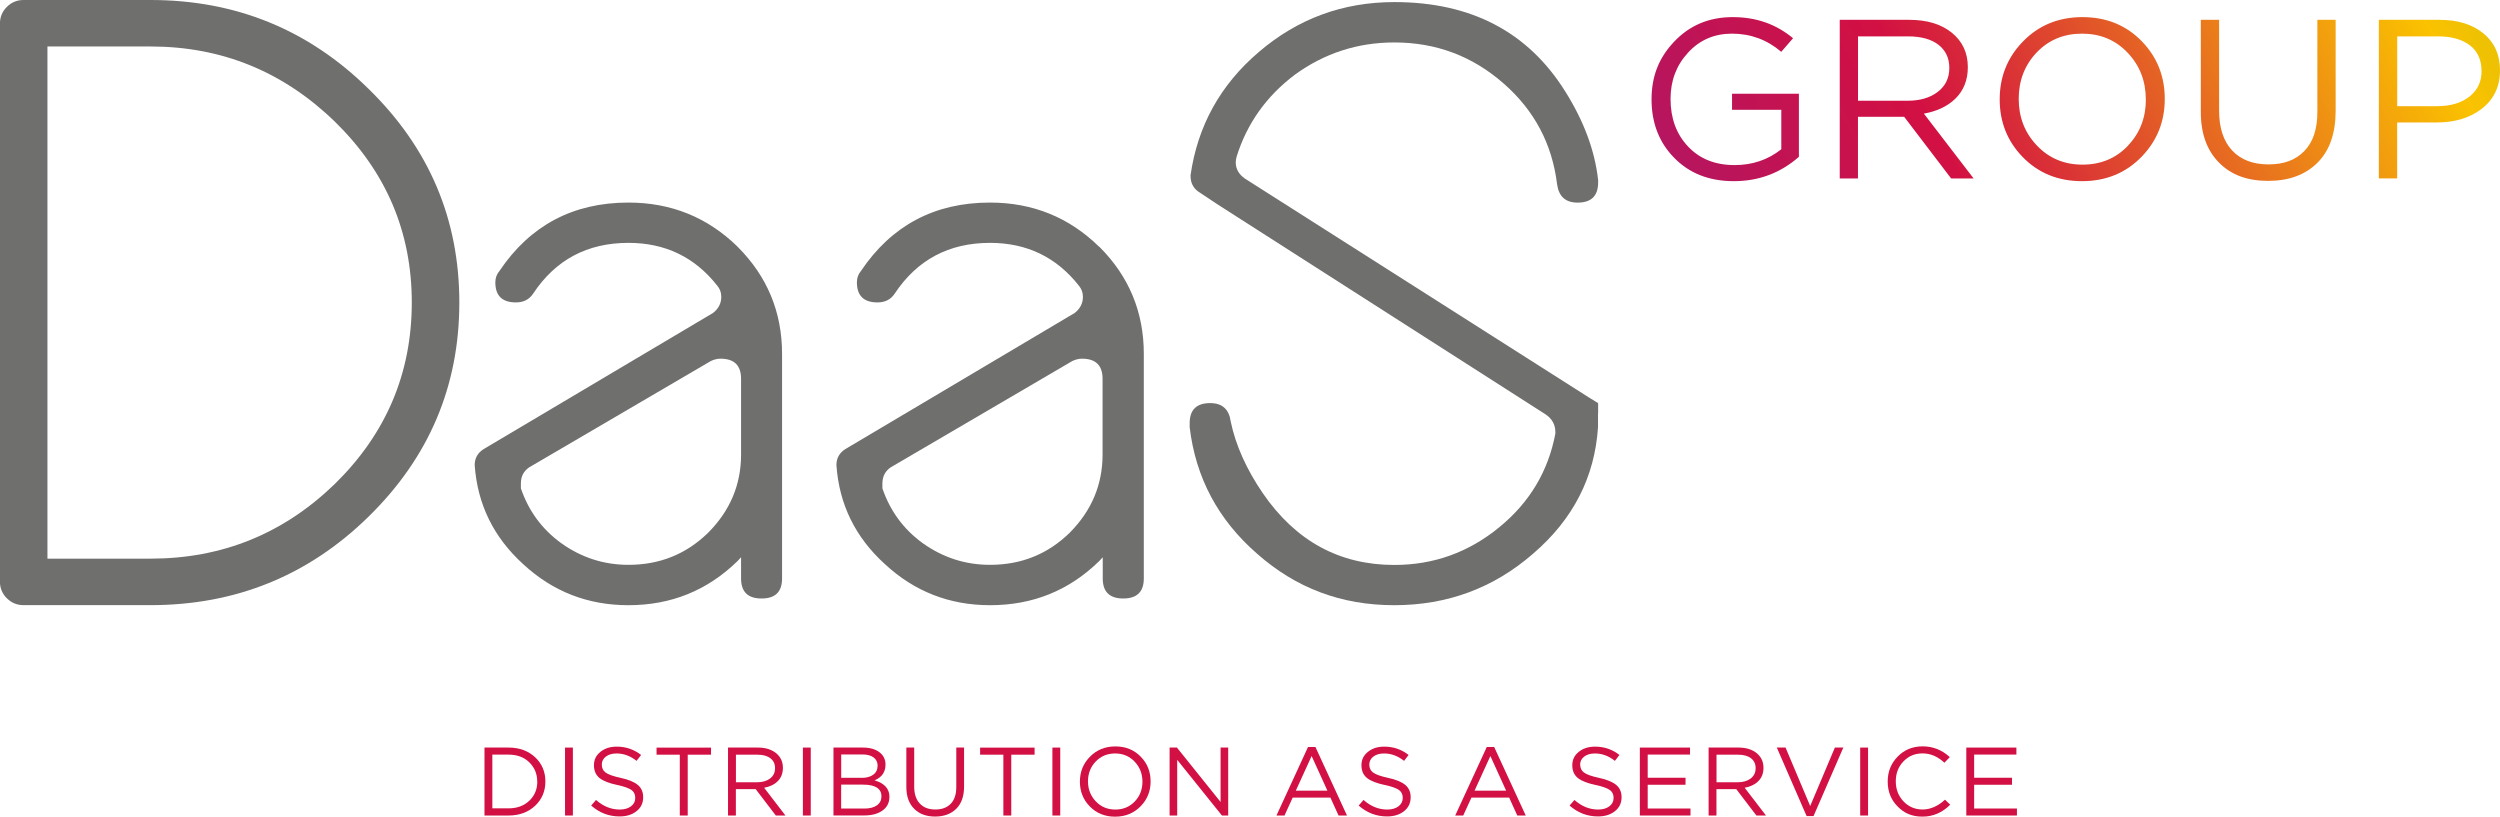 <svg xmlns="http://www.w3.org/2000/svg" width="150" height="49" viewBox="0 0 150 49" fill="none"><g id="Capa_1" clip-path="url(#clip0_1973_2225)"><g id="Group"><path id="Vector" d="M32.723 46.887C32.723 47.47 32.517 47.956 32.11 48.344C31.689 48.736 31.158 48.931 30.513 48.931H29.069V44.854H30.513C31.158 44.854 31.692 45.048 32.11 45.437C32.517 45.822 32.723 46.304 32.723 46.887ZM32.234 46.898C32.234 46.436 32.075 46.051 31.76 45.742C31.445 45.433 31.027 45.277 30.513 45.277H29.54V48.501H30.513C31.027 48.501 31.445 48.344 31.767 48.036C32.078 47.737 32.238 47.355 32.238 46.894L32.234 46.898Z" fill="#D21043"></path><path id="Vector_2" d="M33.902 44.854H34.373V48.931H33.902V44.854Z" fill="#D21043"></path><path id="Vector_3" d="M36.108 45.874C36.108 46.079 36.182 46.235 36.327 46.346C36.494 46.471 36.798 46.578 37.237 46.672C37.708 46.773 38.052 46.915 38.268 47.095C38.484 47.276 38.59 47.522 38.59 47.831C38.59 48.181 38.459 48.459 38.193 48.67C37.928 48.882 37.588 48.986 37.17 48.986C36.533 48.986 35.966 48.768 35.471 48.334L35.761 47.997C36.196 48.383 36.671 48.573 37.188 48.573C37.464 48.573 37.687 48.507 37.86 48.379C38.034 48.251 38.115 48.081 38.115 47.876C38.115 47.671 38.044 47.519 37.903 47.411C37.744 47.293 37.453 47.185 37.035 47.099C36.543 46.995 36.193 46.856 35.977 46.686C35.75 46.502 35.637 46.249 35.637 45.916C35.637 45.583 35.764 45.322 36.023 45.114C36.281 44.903 36.607 44.798 37.004 44.798C37.556 44.798 38.041 44.965 38.466 45.298L38.193 45.652C37.825 45.357 37.425 45.208 36.993 45.208C36.727 45.208 36.515 45.27 36.352 45.395C36.189 45.52 36.108 45.68 36.108 45.87V45.874Z" fill="#D21043"></path><path id="Vector_4" d="M41.263 45.281V48.931H40.788V45.281H39.393V44.857H42.661V45.281H41.266H41.263Z" fill="#D21043"></path><path id="Vector_5" d="M47.126 48.931H46.549L45.342 47.349H44.152V48.931H43.681V44.854H45.469C45.926 44.854 46.287 44.965 46.563 45.187C46.836 45.409 46.974 45.704 46.974 46.072C46.974 46.401 46.868 46.672 46.655 46.88C46.457 47.075 46.188 47.203 45.848 47.265L47.126 48.931ZM46.503 46.089C46.503 45.836 46.411 45.638 46.223 45.496C46.036 45.35 45.777 45.281 45.437 45.281H44.156V46.936H45.434C45.749 46.936 46.007 46.859 46.206 46.71C46.404 46.557 46.503 46.353 46.503 46.093V46.089Z" fill="#D21043"></path><path id="Vector_6" d="M48.174 44.854H48.645V48.931H48.174V44.854Z" fill="#D21043"></path><path id="Vector_7" d="M51.779 44.854C52.189 44.854 52.519 44.948 52.763 45.132C53.007 45.315 53.131 45.562 53.131 45.874C53.131 46.322 52.912 46.637 52.473 46.821C53.067 46.995 53.365 47.324 53.365 47.81C53.365 48.16 53.227 48.431 52.954 48.629C52.681 48.827 52.313 48.927 51.856 48.927H50.008V44.85H51.779V44.854ZM51.701 46.672C51.991 46.672 52.221 46.609 52.395 46.481C52.568 46.356 52.657 46.172 52.657 45.936C52.657 45.732 52.575 45.569 52.416 45.447C52.257 45.326 52.03 45.267 51.736 45.267H50.472V46.669H51.701V46.672ZM51.867 48.514C52.182 48.514 52.434 48.448 52.614 48.32C52.798 48.188 52.887 48.011 52.887 47.782C52.887 47.314 52.519 47.078 51.782 47.078H50.469V48.514H51.864H51.867Z" fill="#D21043"></path><path id="Vector_8" d="M57.844 44.854V47.189C57.844 47.772 57.688 48.219 57.373 48.528C57.061 48.837 56.636 48.993 56.109 48.993C55.581 48.993 55.167 48.84 54.863 48.539C54.54 48.226 54.381 47.786 54.381 47.224V44.854H54.852V47.196C54.852 47.633 54.965 47.973 55.188 48.212C55.411 48.452 55.723 48.57 56.123 48.57C56.523 48.57 56.821 48.455 57.044 48.226C57.267 47.997 57.377 47.664 57.377 47.224V44.854H57.847H57.844Z" fill="#D21043"></path><path id="Vector_9" d="M60.676 45.281V48.931H60.202V45.281H58.807V44.857H62.075V45.281H60.68H60.676Z" fill="#D21043"></path><path id="Vector_10" d="M63.144 44.854H63.615V48.931H63.144V44.854Z" fill="#D21043"></path><path id="Vector_11" d="M69.036 46.887C69.036 47.467 68.841 47.959 68.448 48.365C68.041 48.788 67.528 49 66.908 49C66.288 49 65.778 48.792 65.375 48.372C64.985 47.97 64.794 47.477 64.794 46.898C64.794 46.318 64.989 45.825 65.382 45.419C65.789 44.996 66.302 44.785 66.922 44.785C67.542 44.785 68.052 44.993 68.455 45.413C68.845 45.815 69.036 46.308 69.036 46.884V46.887ZM68.547 46.898C68.547 46.429 68.391 46.03 68.08 45.7C67.768 45.371 67.379 45.208 66.908 45.208C66.437 45.208 66.048 45.371 65.74 45.694C65.431 46.016 65.279 46.415 65.279 46.884C65.279 47.352 65.435 47.751 65.747 48.081C66.058 48.41 66.448 48.573 66.919 48.573C67.389 48.573 67.779 48.41 68.087 48.087C68.395 47.765 68.547 47.366 68.547 46.898Z" fill="#D21043"></path><path id="Vector_12" d="M73.235 48.119V44.854H73.692V48.931H73.316L70.632 45.59V48.931H70.176V44.854H70.615L73.235 48.119Z" fill="#D21043"></path><path id="Vector_13" d="M78.925 44.819L80.819 48.931H80.313L79.824 47.855H77.562L77.07 48.931H76.588L78.482 44.819H78.921H78.925ZM79.644 47.439L78.698 45.361L77.749 47.439H79.644Z" fill="#D21043"></path><path id="Vector_14" d="M82.158 45.874C82.158 46.079 82.232 46.235 82.377 46.346C82.543 46.471 82.848 46.578 83.287 46.672C83.758 46.773 84.101 46.915 84.317 47.095C84.533 47.276 84.64 47.522 84.64 47.831C84.64 48.181 84.509 48.459 84.243 48.67C83.978 48.882 83.638 48.986 83.22 48.986C82.582 48.986 82.016 48.768 81.52 48.334L81.811 47.997C82.246 48.383 82.721 48.573 83.237 48.573C83.514 48.573 83.737 48.507 83.91 48.379C84.08 48.247 84.165 48.081 84.165 47.876C84.165 47.671 84.094 47.519 83.953 47.411C83.793 47.293 83.507 47.185 83.085 47.099C82.593 46.995 82.243 46.856 82.027 46.686C81.8 46.502 81.687 46.249 81.687 45.916C81.687 45.583 81.814 45.322 82.073 45.114C82.331 44.903 82.657 44.798 83.053 44.798C83.606 44.798 84.091 44.965 84.516 45.298L84.243 45.652C83.875 45.357 83.475 45.208 83.043 45.208C82.777 45.208 82.565 45.27 82.402 45.395C82.239 45.52 82.158 45.68 82.158 45.87V45.874Z" fill="#D21043"></path><path id="Vector_15" d="M89.65 44.819L91.544 48.931H91.037L90.549 47.855H88.286L87.794 48.931H87.313L89.207 44.819H89.646H89.65ZM90.368 47.439L89.423 45.361L88.474 47.439H90.368Z" fill="#D21043"></path><path id="Vector_16" d="M94.812 45.874C94.812 46.079 94.886 46.235 95.031 46.346C95.198 46.471 95.502 46.578 95.941 46.672C96.412 46.773 96.756 46.915 96.972 47.095C97.188 47.276 97.294 47.522 97.294 47.831C97.294 48.181 97.163 48.459 96.897 48.67C96.632 48.882 96.292 48.986 95.874 48.986C95.237 48.986 94.67 48.768 94.175 48.334L94.465 47.997C94.9 48.383 95.375 48.573 95.892 48.573C96.168 48.573 96.391 48.507 96.561 48.379C96.731 48.247 96.816 48.081 96.816 47.876C96.816 47.671 96.745 47.519 96.603 47.411C96.444 47.293 96.157 47.185 95.736 47.099C95.244 46.995 94.893 46.856 94.677 46.686C94.451 46.502 94.337 46.249 94.337 45.916C94.337 45.583 94.465 45.322 94.723 45.114C94.982 44.903 95.308 44.798 95.704 44.798C96.257 44.798 96.742 44.965 97.166 45.298L96.894 45.652C96.526 45.357 96.126 45.208 95.694 45.208C95.428 45.208 95.216 45.27 95.053 45.395C94.89 45.52 94.808 45.68 94.808 45.87L94.812 45.874Z" fill="#D21043"></path><path id="Vector_17" d="M101.401 44.854V45.274H98.862V46.665H101.132V47.085H98.862V48.511H101.429V48.931H98.391V44.854H101.397H101.401Z" fill="#D21043"></path><path id="Vector_18" d="M105.961 48.931H105.384L104.177 47.349H102.987V48.931H102.516V44.854H104.304C104.761 44.854 105.126 44.965 105.398 45.187C105.671 45.409 105.809 45.704 105.809 46.072C105.809 46.401 105.703 46.672 105.487 46.88C105.289 47.075 105.02 47.203 104.68 47.265L105.958 48.931H105.961ZM105.338 46.089C105.338 45.836 105.246 45.638 105.059 45.496C104.871 45.35 104.612 45.281 104.273 45.281H102.991V46.936H104.269C104.584 46.936 104.843 46.859 105.041 46.71C105.239 46.557 105.338 46.353 105.338 46.093V46.089Z" fill="#D21043"></path><path id="Vector_19" d="M108.61 48.365L110.093 44.854H110.6L108.812 48.965H108.397L106.609 44.854H107.133L108.613 48.365H108.61Z" fill="#D21043"></path><path id="Vector_20" d="M111.612 44.854H112.083V48.931H111.612V44.854Z" fill="#D21043"></path><path id="Vector_21" d="M117.012 48.282C116.534 48.761 115.978 48.997 115.348 48.997C114.717 48.997 114.254 48.795 113.857 48.389C113.46 47.987 113.262 47.487 113.262 46.894C113.262 46.301 113.46 45.805 113.861 45.395C114.257 44.986 114.76 44.781 115.365 44.781C115.971 44.781 116.52 44.996 116.987 45.426L116.665 45.763C116.265 45.392 115.829 45.204 115.358 45.204C114.887 45.204 114.516 45.364 114.208 45.683C113.9 46.002 113.747 46.401 113.747 46.88C113.747 47.359 113.903 47.758 114.211 48.084C114.519 48.407 114.902 48.57 115.358 48.57C115.815 48.57 116.282 48.372 116.7 47.98L117.008 48.278L117.012 48.282Z" fill="#D21043"></path><path id="Vector_22" d="M120.984 44.854V45.274H118.449V46.665H120.719V47.085H118.449V48.511H121.016V48.931H117.978V44.854H120.984Z" fill="#D21043"></path></g><g id="Group_2"><path id="Vector_23" d="M44.265 14.811C42.459 13.042 40.271 12.154 37.708 12.154C34.387 12.154 31.806 13.521 29.968 16.258C29.802 16.452 29.72 16.678 29.72 16.938C29.72 17.743 30.131 18.145 30.952 18.145C31.413 18.145 31.756 17.969 31.99 17.615C33.335 15.585 35.24 14.572 37.708 14.572C39.907 14.572 41.684 15.425 43.029 17.132C43.196 17.327 43.277 17.549 43.277 17.809C43.277 18.194 43.114 18.517 42.782 18.777L29.026 26.941C28.665 27.166 28.481 27.489 28.481 27.905C28.647 30.258 29.617 32.239 31.391 33.849C33.165 35.493 35.268 36.312 37.704 36.312C40.268 36.312 42.452 35.427 44.262 33.654C44.333 33.581 44.393 33.509 44.464 33.436V34.706C44.464 35.511 44.871 35.91 45.696 35.91C46.521 35.91 46.924 35.507 46.924 34.706V21.237C46.924 18.725 46.035 16.584 44.262 14.811H44.265ZM44.464 27.274C44.464 29.078 43.805 30.643 42.491 31.961C41.178 33.248 39.581 33.89 37.712 33.89C36.231 33.89 34.883 33.456 33.668 32.586C32.517 31.75 31.714 30.653 31.253 29.3V29.009C31.253 28.592 31.416 28.27 31.745 28.044L42.64 21.667C42.838 21.57 43.033 21.521 43.231 21.521C44.053 21.521 44.464 21.924 44.464 22.729V27.27V27.274Z" fill="#6F6F6E"></path><path id="Vector_24" d="M65.955 14.811C64.15 13.042 61.965 12.154 59.398 12.154C56.081 12.154 53.499 13.521 51.658 16.258C51.495 16.452 51.414 16.678 51.414 16.938C51.414 17.743 51.825 18.145 52.65 18.145C53.106 18.145 53.45 17.969 53.684 17.615C55.029 15.585 56.937 14.572 59.402 14.572C61.604 14.572 63.378 15.425 64.727 17.132C64.89 17.327 64.975 17.549 64.975 17.809C64.975 18.194 64.812 18.517 64.483 18.777L50.727 26.941C50.366 27.166 50.185 27.489 50.185 27.905C50.348 30.258 51.318 32.239 53.096 33.849C54.87 35.493 56.973 36.312 59.405 36.312C61.972 36.312 64.157 35.427 65.963 33.654C66.037 33.581 66.094 33.509 66.164 33.436V34.706C66.164 35.511 66.575 35.91 67.396 35.91C68.218 35.91 68.629 35.507 68.629 34.706V21.237C68.629 18.725 67.74 16.584 65.966 14.811H65.955ZM66.154 27.274C66.154 29.078 65.495 30.643 64.185 31.961C62.871 33.248 61.278 33.89 59.402 33.89C57.922 33.89 56.576 33.456 55.358 32.586C54.208 31.75 53.404 30.653 52.944 29.3V29.009C52.944 28.592 53.11 28.27 53.436 28.044L64.33 21.667C64.528 21.57 64.723 21.521 64.921 21.521C65.743 21.521 66.154 21.924 66.154 22.729V27.27V27.274Z" fill="#6F6F6E"></path></g><path id="Vector_25" d="M107.926 9.416C106.818 10.388 105.515 10.87 104.028 10.87C102.541 10.87 101.341 10.395 100.424 9.441C99.539 8.528 99.093 7.366 99.093 5.964C99.093 4.562 99.539 3.463 100.438 2.512C101.366 1.523 102.538 1.027 103.961 1.027C105.384 1.027 106.563 1.45 107.583 2.293L106.875 3.109C106.025 2.384 105.041 2.019 103.918 2.019C102.856 2.019 101.975 2.401 101.281 3.161C100.58 3.921 100.233 4.847 100.233 5.933C100.233 7.095 100.58 8.046 101.281 8.788C101.978 9.531 102.909 9.905 104.074 9.905C105.151 9.905 106.082 9.586 106.878 8.955V6.589H103.922V5.624H107.934V9.416H107.926ZM118.414 10.707H117.068L114.25 7.008H111.478V10.707H110.384V1.19H114.558C115.624 1.19 116.474 1.447 117.111 1.964C117.748 2.481 118.07 3.171 118.07 4.032C118.07 4.802 117.819 5.433 117.32 5.922C116.856 6.373 116.226 6.675 115.433 6.818L118.417 10.707H118.414ZM116.959 4.073C116.959 3.483 116.739 3.022 116.307 2.685C115.872 2.349 115.259 2.182 114.477 2.182H111.481V6.044H114.463C115.203 6.044 115.804 5.867 116.265 5.513C116.729 5.159 116.959 4.68 116.959 4.073ZM129.886 5.933C129.886 7.286 129.429 8.434 128.512 9.389C127.563 10.374 126.363 10.87 124.922 10.87C123.481 10.87 122.284 10.381 121.342 9.402C120.436 8.459 119.982 7.314 119.982 5.964C119.982 4.614 120.439 3.463 121.356 2.512C122.305 1.523 123.505 1.027 124.946 1.027C126.387 1.027 127.584 1.516 128.526 2.495C129.432 3.438 129.886 4.583 129.886 5.933ZM128.749 5.964C128.749 4.864 128.388 3.934 127.662 3.168C126.936 2.401 126.023 2.019 124.922 2.019C123.82 2.019 122.914 2.401 122.195 3.154C121.48 3.91 121.123 4.837 121.123 5.933C121.123 7.029 121.484 7.963 122.209 8.726C122.935 9.493 123.849 9.878 124.95 9.878C126.051 9.878 126.958 9.5 127.676 8.743C128.391 7.987 128.753 7.06 128.753 5.964H128.749ZM140.139 1.19V6.641C140.139 8.001 139.775 9.042 139.045 9.767C138.312 10.492 137.332 10.853 136.089 10.853C134.846 10.853 133.89 10.499 133.175 9.791C132.428 9.055 132.049 8.035 132.049 6.72V1.19H133.147V6.655C133.147 7.678 133.409 8.473 133.929 9.028C134.45 9.586 135.179 9.864 136.11 9.864C137.041 9.864 137.746 9.597 138.263 9.059C138.783 8.525 139.042 7.744 139.042 6.724V1.19H140.136H140.139ZM150 4.222C150 5.208 149.621 5.988 148.864 6.557C148.17 7.081 147.277 7.348 146.187 7.348H143.829V10.704H142.731V1.19H146.367C147.469 1.19 148.347 1.461 149.009 2.005C149.671 2.55 150 3.289 150 4.222ZM148.892 4.264C148.892 3.594 148.658 3.077 148.194 2.72C147.727 2.363 147.09 2.182 146.286 2.182H143.832V6.37H146.233C147.037 6.37 147.681 6.176 148.17 5.794C148.655 5.409 148.895 4.899 148.895 4.264H148.892Z" fill="url(#paint0_linear_1973_2225)"></path><path id="Vector_26" d="M95.881 24.814V25.636C95.683 28.63 94.387 31.16 91.986 33.221C89.618 35.282 86.842 36.312 83.655 36.312C80.469 36.312 77.753 35.282 75.423 33.221C73.09 31.188 71.741 28.662 71.38 25.636V25.393C71.38 24.588 71.79 24.186 72.612 24.186C73.334 24.186 73.745 24.557 73.844 25.296C74.141 26.715 74.782 28.148 75.77 29.595C77.742 32.464 80.369 33.897 83.659 33.897C86.024 33.897 88.127 33.141 89.968 31.625C91.774 30.147 92.893 28.276 93.321 26.021V25.924C93.321 25.477 93.123 25.119 92.73 24.859L73.108 12.299L72.024 11.578C71.631 11.352 71.433 11.012 71.433 10.561V10.513C71.858 7.55 73.224 5.086 75.526 3.123C77.856 1.124 80.571 0.125 83.662 0.125C88.261 0.125 91.682 1.912 93.916 5.489C95.031 7.262 95.69 9.031 95.888 10.804V10.95C95.888 11.755 95.477 12.157 94.656 12.157C93.93 12.157 93.523 11.786 93.424 11.047C93.126 8.632 92.057 6.616 90.219 5.01C88.347 3.365 86.162 2.547 83.662 2.547C81.456 2.547 79.47 3.192 77.696 4.479C75.986 5.766 74.818 7.407 74.195 9.406C74.159 9.534 74.145 9.649 74.145 9.746C74.145 10.131 74.326 10.454 74.687 10.71L95.343 23.853C95.704 24.078 95.888 24.189 95.888 24.189V24.817L95.881 24.814Z" fill="#6F6F6E"></path><path id="Vector_27" d="M9.032 0C14.141 0 18.503 1.776 22.115 5.333C25.744 8.875 27.56 13.146 27.56 18.152C27.56 23.159 25.747 27.44 22.115 30.997C18.503 34.536 14.141 36.309 9.032 36.309H1.409C1.023 36.309 0.694 36.173 0.414 35.899C0.138 35.629 -0.004 35.292 -0.004 34.9V1.405C-0 1.013 0.138 0.68 0.418 0.409C0.694 0.135 1.027 0 1.409 0H9.032ZM9.032 33.519C13.323 33.519 17.013 32.024 20.1 29.026C23.17 26.014 24.707 22.389 24.707 18.152C24.707 13.916 23.17 10.315 20.1 7.307C16.995 4.295 13.309 2.789 9.032 2.789H2.847V33.519H9.032Z" fill="#6F6F6E"></path></g><defs><linearGradient id="paint0_linear_1973_2225" x1="89.749" y1="23.169" x2="192.498" y2="-32.075" gradientUnits="userSpaceOnUse"><stop stop-color="#971B7E"></stop><stop offset="0.26" stop-color="#D21043"></stop><stop offset="0.51" stop-color="#FAC200"></stop><stop offset="0.77" stop-color="#6BB42D"></stop><stop offset="1" stop-color="#85C1EB"></stop></linearGradient><clipPath id="clip0_1973_2225"><rect width="150" height="49" fill="white"></rect></clipPath></defs></svg>